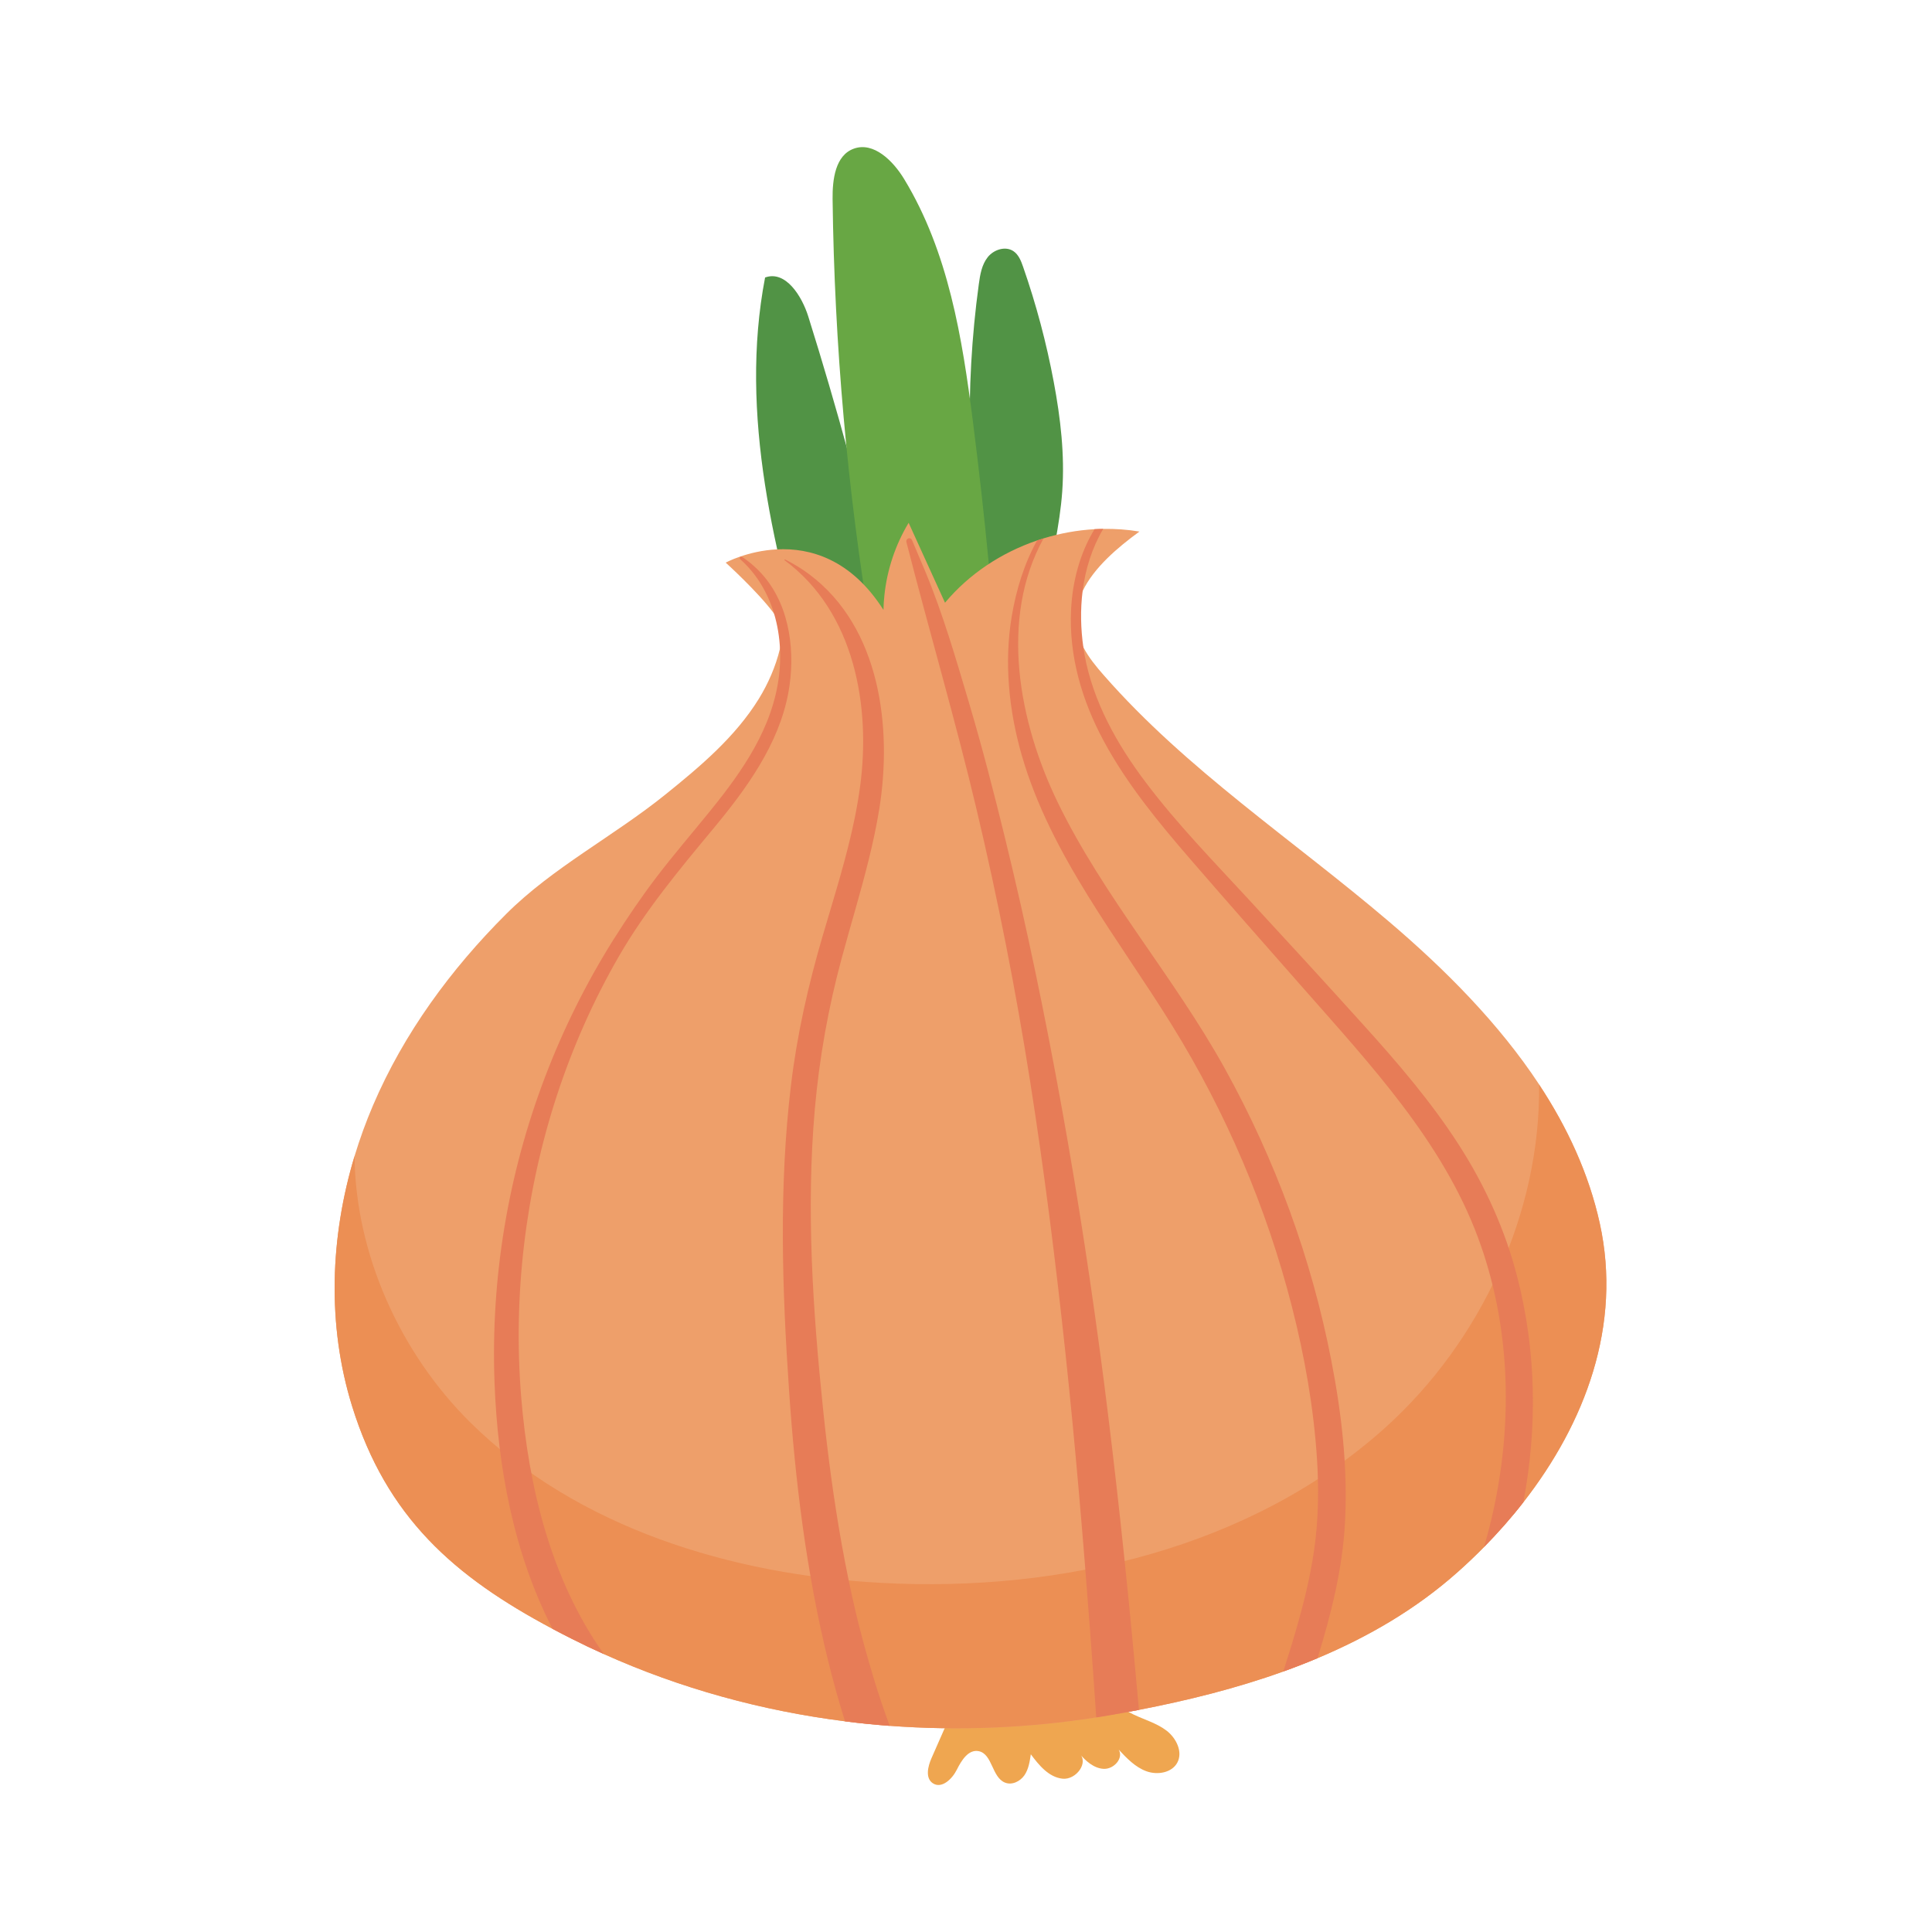 <?xml version="1.0" encoding="utf-8"?>
<!-- Generator: Adobe Illustrator 23.1.1, SVG Export Plug-In . SVG Version: 6.00 Build 0)  -->
<svg version="1.1" id="Capa_1" xmlns="http://www.w3.org/2000/svg" xmlns:xlink="http://www.w3.org/1999/xlink" x="0px" y="0px"
	 viewBox="0 0 269.29 269.29" style="enable-background:new 0 0 269.29 269.29;" xml:space="preserve">
<style type="text/css">
	.st0{fill:#EFA650;}
	.st1{fill:#519345;}
	.st2{fill:#68A744;}
	.st3{fill:#EE9F6A;}
	.st4{fill:#EC8F54;}
	.st5{fill:#E77C57;}
</style>
<g>
	<g id="XMLID_196_">
		<path id="XMLID_207_" class="st0" d="M134.87,233.62c-1.68,3.81-3.36,7.62-5.03,11.43c-0.52,1.17-0.9,2.81,0.2,3.52
			c1.23,0.79,2.68-0.61,3.32-1.89c0.64-1.28,1.6-2.87,3.04-2.6c1.95,0.38,1.83,3.66,3.69,4.39c0.98,0.39,2.11-0.18,2.7-1.03
			c0.58-0.85,0.74-1.91,0.89-2.92c1.14,1.53,2.5,3.19,4.41,3.4s3.75-2.29,2.32-3.56c0.89,1.08,2.05,2.13,3.45,2.19
			c1.4,0.05,2.78-1.48,2.07-2.68c1.12,1.2,2.3,2.44,3.85,3.01c1.55,0.57,3.56,0.22,4.32-1.2c0.79-1.48-0.13-3.39-1.48-4.44
			c-1.36-1.05-3.06-1.52-4.61-2.26c-3.45-1.66-6.16-4.81-7.24-8.43L134.87,233.62z"/>
		<path id="XMLID_206_" class="st1" d="M124.96,131.36c-4.06-11.64-7.86-23.37-11.39-35.17c-5.61-18.75-10.59-38.45-6.93-57.51
			c2.85-1.04,5.13,2.57,6.03,5.46c7.89,25.16,13.9,50.86,17.98,76.82L124.96,131.36z"/>
		<path id="XMLID_205_" class="st1" d="M137.48,83.78c-2.69-14.59-3.05-29.55-1.05-44.17c0.18-1.33,0.41-2.71,1.24-3.76
			s2.46-1.6,3.59-0.84c0.72,0.49,1.06,1.36,1.34,2.17c1.83,5.25,3.26,10.63,4.28,16.08c0.94,5.02,1.54,10.14,1.18,15.22
			c-0.34,4.84-1.55,9.56-2.27,14.36c-0.78,5.16-1,10.4-1.22,15.63c-0.23,5.44-0.45,10.88-0.68,16.33L137.48,83.78z"/>
		<path id="XMLID_204_" class="st2" d="M121.45,88.45c-3.34-20.09-5.15-40.41-5.4-60.72c-0.03-2.72,0.38-6.08,2.96-7.01
			c2.77-1,5.48,1.71,7.01,4.23c6.17,10.15,8.1,22.14,9.59,33.82c1.65,12.95,2.91,25.95,3.77,38.97L121.45,88.45z"/>
		<path id="XMLID_203_" class="st3" d="M212.33,209.39c-1.7,2.19-3.55,4.27-5.48,6.24c-1.21,1.23-2.46,2.42-3.74,3.55
			c-5.74,5.1-12.37,8.96-19.46,11.94c-1.57,0.66-3.17,1.28-4.78,1.86c-6.53,2.35-13.35,4.04-20.13,5.35
			c-1.41,0.27-2.83,0.53-4.23,0.77c-0.57,0.1-1.14,0.19-1.72,0.28c-9.5,1.49-19.18,1.89-28.79,1.17l0,0
			c-2.08-0.16-4.16-0.36-6.23-0.63c-11.56-1.46-22.93-4.57-33.62-9.38c-1.49-0.67-2.97-1.37-4.43-2.11
			c-0.92-0.46-1.82-0.93-2.71-1.4c-13.69-7.27-23.12-15.53-27.93-31.02c-3.52-11.34-3.07-23.58,0.34-34.87
			c0.73-2.41,1.59-4.78,2.58-7.09c4.29-10.03,10.84-18.96,18.56-26.66c6.48-6.47,14.97-10.83,22.19-16.65
			c4.87-3.92,9.75-8.04,13.02-13.34c1.32-2.15,2.34-4.5,2.94-6.96l0,0c0.18-0.74,0.32-1.49,0.43-2.25c0.08-0.6-0.44-1.58-1.26-2.68
			l0,0c-2.26-3.05-6.73-7.09-6.73-7.09s3.05-1.65,7.18-1.85c4.49-0.22,10.25,1.28,14.81,8.44c0.01-0.67,0.06-1.35,0.13-2.02l0,0
			c0.37-3.57,1.53-7.05,3.38-10.12c1.69,3.71,3.38,7.43,5.07,11.14c3.34-4,7.85-6.98,12.83-8.68c0.3-0.1,0.6-0.2,0.9-0.29
			c2.31-0.71,4.7-1.14,7.11-1.28c0.4-0.02,0.81-0.04,1.21-0.04c1.69-0.03,3.37,0.09,5.05,0.37c-3.06,2.23-6.34,5.03-7.91,8.28l0,0
			c-0.83,1.73-1.19,3.58-0.76,5.55c0.18,0.82,0.48,1.6,0.88,2.35c0.74,1.4,1.78,2.67,2.84,3.87c11.51,13.14,26.36,22.93,39.69,34.28
			c7.85,6.68,15.37,14.23,20.98,22.75c3.92,5.95,6.92,12.39,8.45,19.33C226.11,184.71,220.95,198.34,212.33,209.39z"/>
		<path id="XMLID_202_" class="st4" d="M212.33,209.39c-1.7,2.19-3.55,4.27-5.48,6.24c-1.21,1.23-2.46,2.42-3.74,3.55
			c-5.74,5.1-12.37,8.96-19.46,11.94c-1.57,0.66-3.17,1.28-4.78,1.86c-6.53,2.35-13.35,4.04-20.13,5.35
			c-1.41,0.27-2.83,0.53-4.23,0.77c-0.57,0.1-1.14,0.19-1.72,0.28c-9.5,1.49-19.18,1.89-28.79,1.17l0,0
			c-2.08-0.16-4.16-0.36-6.23-0.63c-11.56-1.46-22.93-4.57-33.62-9.38c-1.49-0.67-2.97-1.37-4.43-2.11
			c-0.92-0.46-1.82-0.93-2.71-1.4c-13.69-7.27-23.12-15.53-27.93-31.02c-3.52-11.34-3.07-23.58,0.34-34.87
			c0.11,13.48,6.26,27.37,16.15,37.14c14.88,14.7,36.4,21.22,57.28,22.35c25.28,1.37,51.7-4.96,70.22-21.63
			c13.4-12.05,21.69-30.06,21.45-47.83c3.92,5.95,6.92,12.39,8.45,19.33C226.11,184.71,220.95,198.34,212.33,209.39z"/>
		<path id="XMLID_201_" class="st5" d="M84.16,230.55c-1.49-0.67-2.97-1.37-4.43-2.11c-0.92-0.46-1.82-0.93-2.71-1.4
			c-5.44-10.56-7.65-22.62-8.09-34.3c-0.54-14.53,1.86-28.99,7-42.52c2.55-6.71,5.76-13.18,9.58-19.26c1.88-2.98,3.86-5.9,6-8.71
			c2.41-3.16,5.01-6.17,7.51-9.26c4.51-5.57,8.7-11.57,9.57-18.86c0.14-1.21,0.19-2.45,0.13-3.69l0,0
			c-0.08-1.66-0.35-3.33-0.83-4.92l0,0c-0.86-2.86-2.4-5.51-4.71-7.57c-0.21-0.19,0.05-0.48,0.27-0.32c1.16,0.78,2.19,1.7,3.08,2.76
			c3.68,4.4,4.35,10.82,3.35,16.19c-1.34,7.19-5.84,13.36-10.43,18.89c-4.74,5.71-9.43,11.34-13.16,17.78
			c-3.57,6.18-6.47,12.72-8.69,19.51c-4.38,13.43-6.11,27.87-4.95,42.02C73.67,207.22,76.77,220.12,84.16,230.55z"/>
		<path id="XMLID_200_" class="st5" d="M124.01,240.56c-2.08-0.16-4.16-0.36-6.23-0.63c-0.87-2.8-1.66-5.62-2.36-8.47
			c-3.04-12.37-4.58-25.03-5.44-37.68c-0.97-14.11-1.42-28.41,0.26-42.44c0.85-7.14,2.43-14.09,4.45-20.97
			c1.59-5.42,3.32-10.83,4.45-16.37c0.29-1.44,0.54-2.89,0.74-4.35c1.51-11.13-0.72-24.31-10.52-31.56c-0.06-0.05,0-0.14,0.07-0.11
			c1.2,0.6,2.34,1.3,3.41,2.1c9.92,7.46,11.51,21.44,9.73,32.6c-0.39,2.43-0.91,4.83-1.5,7.21c-1.13,4.58-2.52,9.1-3.75,13.66
			c-1.87,6.91-3.12,13.93-3.75,21.07c-1.22,13.94-0.28,28.04,1.17,41.97c0.66,6.33,1.5,12.65,2.63,18.92
			c0.57,3.13,1.2,6.26,1.94,9.36c0.34,1.45,0.66,2.68,1.1,4.3c0.41,1.5,0.84,3,1.29,4.49C122.4,235.99,123.17,238.28,124.01,240.56z
			"/>
		<path id="XMLID_199_" class="st5" d="M158.1,231.21c0.22,2.37,0.44,4.75,0.65,7.12c-1.41,0.27-2.83,0.53-4.23,0.77
			c-0.57,0.1-1.14,0.19-1.72,0.28c-0.28-4.11-0.57-8.22-0.88-12.33c-0.96-12.78-2.04-25.56-3.4-38.32
			c-1.36-12.77-2.97-25.52-4.97-38.22c-1.99-12.61-4.46-25.15-7.41-37.6c-2.96-12.52-6.61-24.88-9.8-37.35
			c-0.13-0.5,0.56-0.78,0.78-0.28c0.62,1.45,1.23,2.9,1.84,4.35c2.49,5.98,4.3,12.26,6.14,18.45c1.83,6.18,3.44,12.42,4.97,18.67
			c3.06,12.49,5.66,25.1,7.94,37.74c2.29,12.67,4.22,25.4,5.87,38.16C155.52,205.48,156.9,218.34,158.1,231.21z"/>
		<path id="XMLID_198_" class="st5" d="M183.65,231.12c-1.57,0.66-3.17,1.28-4.78,1.86c0.74-2.3,1.45-4.61,2.1-6.94
			c1.06-3.76,1.94-7.58,2.39-11.48c0.42-3.71,0.45-7.45,0.21-11.18c-0.46-7.14-1.72-14.3-3.5-21.26
			c-3.52-13.78-9.15-26.99-16.68-39.16c-7.51-12.14-16.92-23.73-20.94-37.57c-1.83-6.31-2.51-13.03-1.43-19.48
			c0.62-3.7,1.73-7.33,3.53-10.57c0.3-0.1,0.6-0.2,0.9-0.29c-6.19,11.23-3.44,25.65,2.01,36.85c6.38,13.11,16.17,24.25,23.23,36.98
			c7.07,12.77,12.11,26.5,14.87,40.73c1.45,7.46,2.32,15.04,1.91,22.61C187.13,218.7,185.54,224.95,183.65,231.12z"/>
		<path id="XMLID_197_" class="st5" d="M212.33,209.39c-1.7,2.19-3.55,4.27-5.48,6.24c0.53-1.83,1-3.67,1.4-5.54
			c2.63-12.36,2.23-25.59-2.25-37.62c-4.98-13.38-14.96-24.06-24.3-34.68c-5.25-5.97-10.51-11.93-15.71-17.94
			c-4.48-5.18-8.87-10.5-12.13-16.53c-3.07-5.69-4.88-11.89-4.57-18.32c0.19-3.95,1.23-7.89,3.27-11.24
			c0.4-0.02,0.81-0.04,1.21-0.04c-1.56,2.64-2.48,5.6-2.87,8.65l0,0c-0.33,2.61-0.27,5.3,0.11,7.9c0.05,0.34,0.1,0.67,0.16,1
			c1.18,6.53,4.55,12.52,8.55,17.81c4.35,5.77,9.44,10.99,14.34,16.3c5.34,5.78,10.66,11.58,15.93,17.42
			c4.81,5.32,9.51,10.79,13.38,16.82c3.67,5.72,6.46,11.9,8.13,18.44C214.15,188.35,214.29,199.07,212.33,209.39z"/>
	</g>
</g>
</svg>

